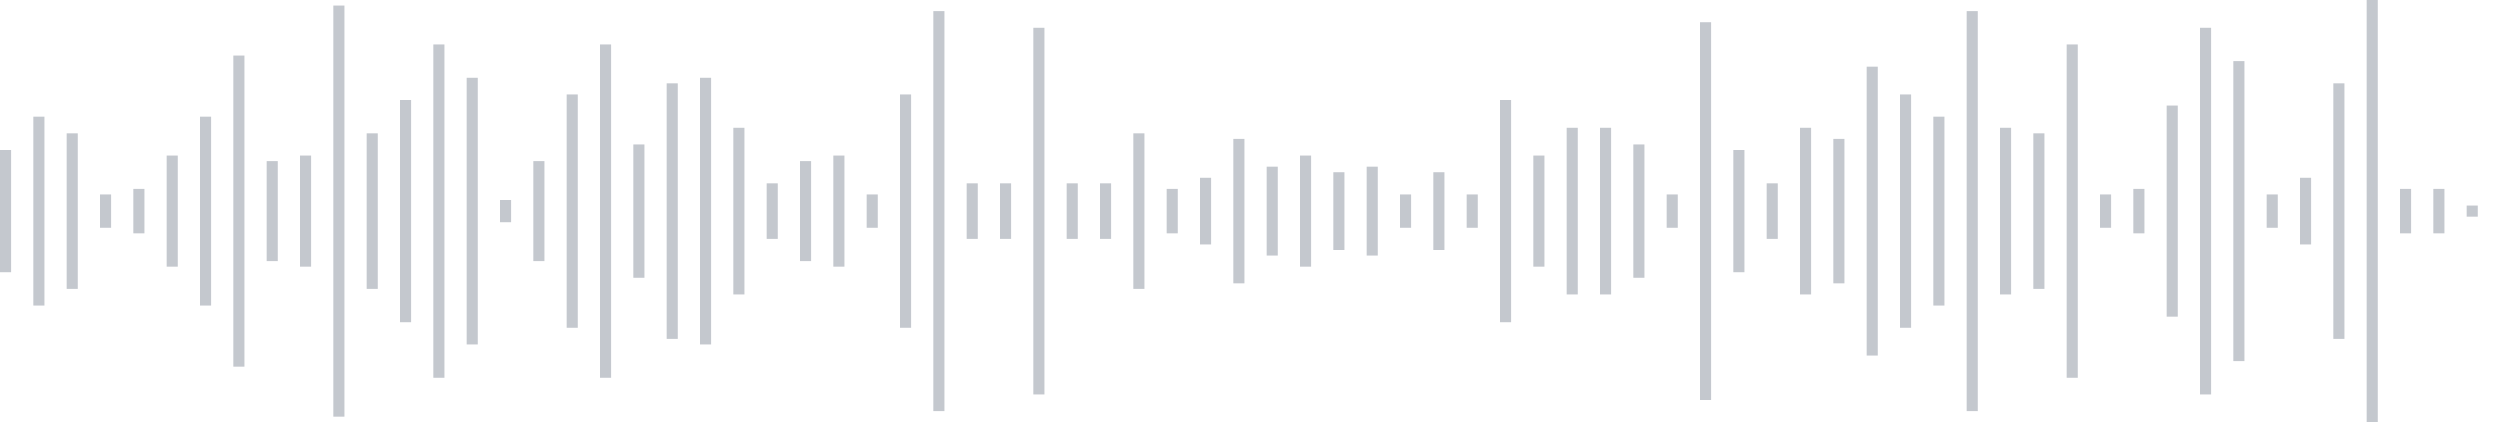 <svg xmlns="http://www.w3.org/2000/svg" xmlns:xlink="http://www.w3/org/1999/xlink" viewBox="0 0 225 38" preserveAspectRatio="none" width="100%" height="100%" fill="#C4C8CE"><g id="waveform-83d2e487-be64-4535-a0eb-0a2b7a161554"><rect x="0" y="13.5" width="1" height="11"/><rect x="3" y="10.5" width="1" height="17"/><rect x="6" y="12.0" width="1" height="14"/><rect x="9" y="17.5" width="1" height="3"/><rect x="12" y="17.0" width="1" height="4"/><rect x="15" y="14.0" width="1" height="10"/><rect x="18" y="10.5" width="1" height="17"/><rect x="21" y="5.0" width="1" height="28"/><rect x="24" y="14.5" width="1" height="9"/><rect x="27" y="14.0" width="1" height="10"/><rect x="30" y="0.5" width="1" height="37"/><rect x="33" y="12.0" width="1" height="14"/><rect x="36" y="9.0" width="1" height="20"/><rect x="39" y="4.0" width="1" height="30"/><rect x="42" y="7.0" width="1" height="24"/><rect x="45" y="18.0" width="1" height="2"/><rect x="48" y="14.5" width="1" height="9"/><rect x="51" y="8.5" width="1" height="21"/><rect x="54" y="4.0" width="1" height="30"/><rect x="57" y="13.0" width="1" height="12"/><rect x="60" y="7.5" width="1" height="23"/><rect x="63" y="7.0" width="1" height="24"/><rect x="66" y="11.5" width="1" height="15"/><rect x="69" y="16.5" width="1" height="5"/><rect x="72" y="14.5" width="1" height="9"/><rect x="75" y="14.0" width="1" height="10"/><rect x="78" y="17.5" width="1" height="3"/><rect x="81" y="8.5" width="1" height="21"/><rect x="84" y="1.0" width="1" height="36"/><rect x="87" y="16.5" width="1" height="5"/><rect x="90" y="16.5" width="1" height="5"/><rect x="93" y="2.5" width="1" height="33"/><rect x="96" y="16.5" width="1" height="5"/><rect x="99" y="16.5" width="1" height="5"/><rect x="102" y="12.0" width="1" height="14"/><rect x="105" y="17.0" width="1" height="4"/><rect x="108" y="16.0" width="1" height="6"/><rect x="111" y="12.5" width="1" height="13"/><rect x="114" y="15.0" width="1" height="8"/><rect x="117" y="14.0" width="1" height="10"/><rect x="120" y="15.5" width="1" height="7"/><rect x="123" y="15.0" width="1" height="8"/><rect x="126" y="17.5" width="1" height="3"/><rect x="129" y="15.5" width="1" height="7"/><rect x="132" y="17.5" width="1" height="3"/><rect x="135" y="9.0" width="1" height="20"/><rect x="138" y="14.0" width="1" height="10"/><rect x="141" y="11.5" width="1" height="15"/><rect x="144" y="11.5" width="1" height="15"/><rect x="147" y="13.0" width="1" height="12"/><rect x="150" y="17.5" width="1" height="3"/><rect x="153" y="2.0" width="1" height="34"/><rect x="156" y="13.5" width="1" height="11"/><rect x="159" y="16.5" width="1" height="5"/><rect x="162" y="11.5" width="1" height="15"/><rect x="165" y="12.5" width="1" height="13"/><rect x="168" y="6.0" width="1" height="26"/><rect x="171" y="8.5" width="1" height="21"/><rect x="174" y="10.5" width="1" height="17"/><rect x="177" y="1.0" width="1" height="36"/><rect x="180" y="11.5" width="1" height="15"/><rect x="183" y="12.0" width="1" height="14"/><rect x="186" y="4.0" width="1" height="30"/><rect x="189" y="17.5" width="1" height="3"/><rect x="192" y="17.0" width="1" height="4"/><rect x="195" y="9.5" width="1" height="19"/><rect x="198" y="2.5" width="1" height="33"/><rect x="201" y="5.5" width="1" height="27"/><rect x="204" y="17.5" width="1" height="3"/><rect x="207" y="16.0" width="1" height="6"/><rect x="210" y="7.5" width="1" height="23"/><rect x="213" y="-0.5" width="1" height="39"/><rect x="216" y="17.0" width="1" height="4"/><rect x="219" y="17.0" width="1" height="4"/><rect x="222" y="18.5" width="1" height="1"/></g></svg>
